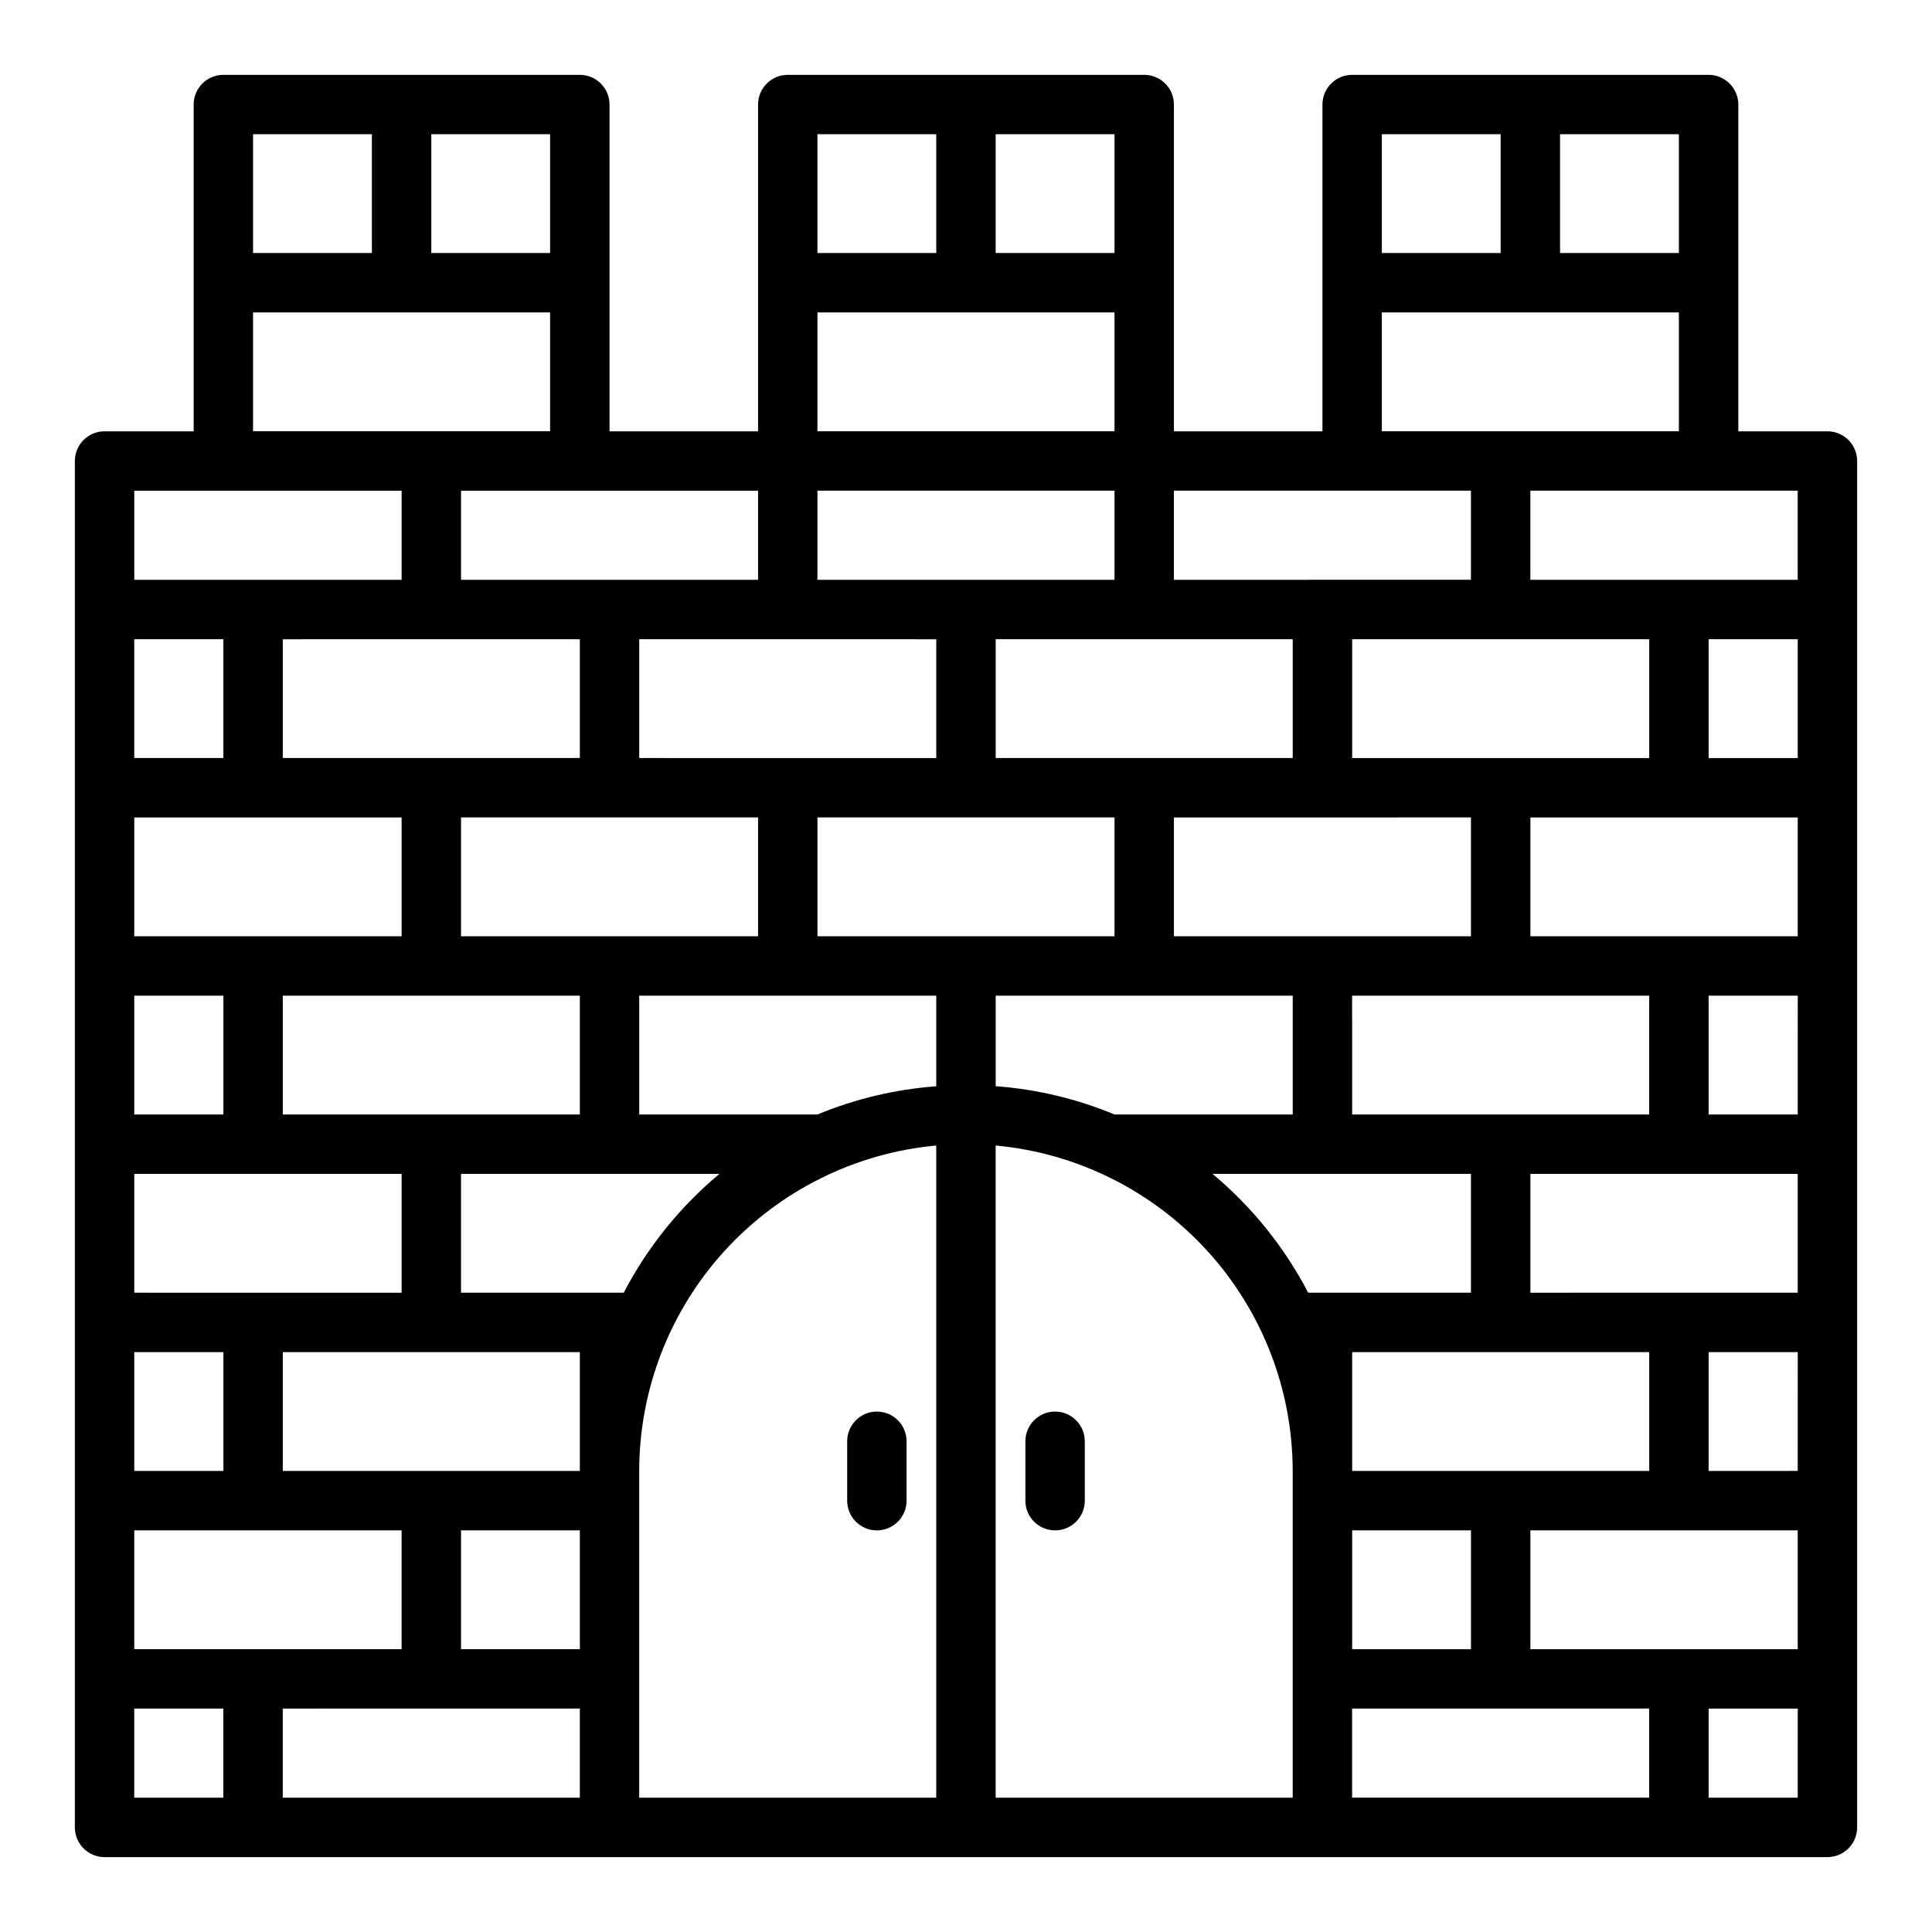 <?xml version="1.0" encoding="UTF-8"?>
<!-- The Best Svg Icon site in the world: iconSvg.co, Visit us! https://iconsvg.co -->
<svg fill="#000000" width="800px" height="800px" version="1.1" viewBox="144 144 512 512" xmlns="http://www.w3.org/2000/svg">
 <g>
  <path d="m376.38 518.08c-4.348 0-7.871 3.523-7.871 7.871v15.746c0 4.348 3.523 7.871 7.871 7.871 4.348 0 7.871-3.523 7.871-7.871v-15.746c0-2.086-0.828-4.09-2.305-5.566-1.477-1.473-3.481-2.305-5.566-2.305z"/>
  <path d="m423.61 518.08c-4.348 0-7.871 3.523-7.871 7.871v15.746c0 4.348 3.523 7.871 7.871 7.871 4.348 0 7.875-3.523 7.875-7.871v-15.746c0-2.086-0.832-4.09-2.309-5.566-1.477-1.473-3.477-2.305-5.566-2.305z"/>
  <path d="m628.29 258.3h-23.617v-86.59c0-2.09-0.832-4.09-2.305-5.566-1.477-1.477-3.481-2.309-5.566-2.309h-94.465c-4.348 0-7.875 3.527-7.875 7.875v86.59h-39.359v-86.59c0-2.09-0.828-4.09-2.305-5.566-1.477-1.477-3.477-2.309-5.566-2.309h-94.465c-4.348 0-7.871 3.527-7.871 7.875v86.59h-39.359v-86.59c0-2.09-0.832-4.09-2.305-5.566-1.477-1.477-3.481-2.309-5.566-2.309h-94.465c-4.348 0-7.875 3.527-7.875 7.875v86.59h-23.613c-4.348 0-7.875 3.527-7.875 7.875v362.11c0 2.086 0.832 4.09 2.309 5.566 1.477 1.473 3.477 2.305 5.566 2.305h456.58c2.086 0 4.09-0.832 5.566-2.305 1.473-1.477 2.305-3.481 2.305-5.566v-362.11c0-2.09-0.832-4.09-2.305-5.566-1.477-1.477-3.481-2.309-5.566-2.309zm-7.875 362.11h-23.613v-23.613h23.617zm-70.848-39.359v-31.488h70.848v31.488zm-47.23 0v-31.488h31.488v31.488zm-322.75-307.01h70.848v23.617h-70.848zm165.31 0v23.617h-78.719v-23.617zm236.16 39.359v31.488h-78.719v-31.488zm39.359 0v31.488h-23.613v-31.488zm0 78.719h-70.848v-31.488h70.848zm0 47.23-23.613 0.004v-31.488h23.617zm0 47.23-70.848 0.004v-31.488h70.848zm0 47.23-23.613 0.008v-31.488h23.617zm-118.08 0.008v-31.488h78.719v31.488zm-141.7-141.7v-31.488h78.723v31.488zm-94.461 0v-31.488h78.719v31.488zm31.488 47.23-78.723 0.004v-31.488h78.723zm0 94.465-78.723 0.004v-31.488h78.723zm-31.488 15.742h31.488v31.488l-31.488 0.004zm-86.594-15.738v-31.488h23.617v31.488zm70.848-47.23-70.848-0.004v-31.488h70.848zm-70.848-78.723h23.617v31.488h-23.617zm0-47.23h70.848v31.488l-70.848-0.004zm39.359-47.23 78.723-0.004v31.488h-78.723zm173.18 0v31.488l-78.719-0.004v-31.488zm62.977 47.23 78.723-0.004v31.488h-78.723zm47.23 47.23h78.723v31.488h-78.719zm-15.742-62.977h-78.719v-31.488h78.719zm-47.23-47.23h-78.723v-23.617h78.723zm-236.16 15.742v31.488h-23.617v-31.488zm-23.617 236.16h70.848v31.488h-70.848zm118.08 47.23v23.617h-78.723v-23.613zm11.645-110.21h-43.133v-31.488h68.488-0.004c-10.449 8.719-19.066 19.422-25.355 31.488zm4.098-47.23v-31.488h78.719v24.016c-10.828 0.793-21.457 3.316-31.488 7.473zm94.465-31.488h78.719v31.488h-47.23c-10.027-4.168-20.66-6.695-31.488-7.496zm125.95 47.23v31.488h-43.133c-6.285-12.066-14.906-22.77-25.355-31.488zm86.59-157.44h-70.848v-23.617h70.848zm-31.488-86.594h-31.488v-31.488h31.488zm-78.719-31.488h31.488v31.488h-31.488zm0 47.23h78.719v31.488h-78.719zm23.617 47.23v23.617l-78.723 0.004v-23.617zm-94.465-62.973h-31.488v-31.488h31.488zm-78.723-31.488h31.488v31.488h-31.488zm0 47.23h78.723v31.488h-78.723zm-70.848-15.742h-31.488v-31.488h31.488zm-78.719-31.488h31.488v31.488h-31.488zm0 47.23h78.719v31.488h-78.719zm-31.488 369.99h23.617v23.617l-23.617-0.004zm133.82-62.977c0.027-21.598 8.109-42.406 22.668-58.355 14.562-15.949 34.547-25.895 56.051-27.883v172.83h-78.719zm94.465-86.238c21.504 1.988 41.492 11.934 56.051 27.883s22.645 36.758 22.668 58.355v86.59h-78.719zm94.465 149.21h78.719v23.617l-78.719-0.004z"/>
 </g>
</svg>